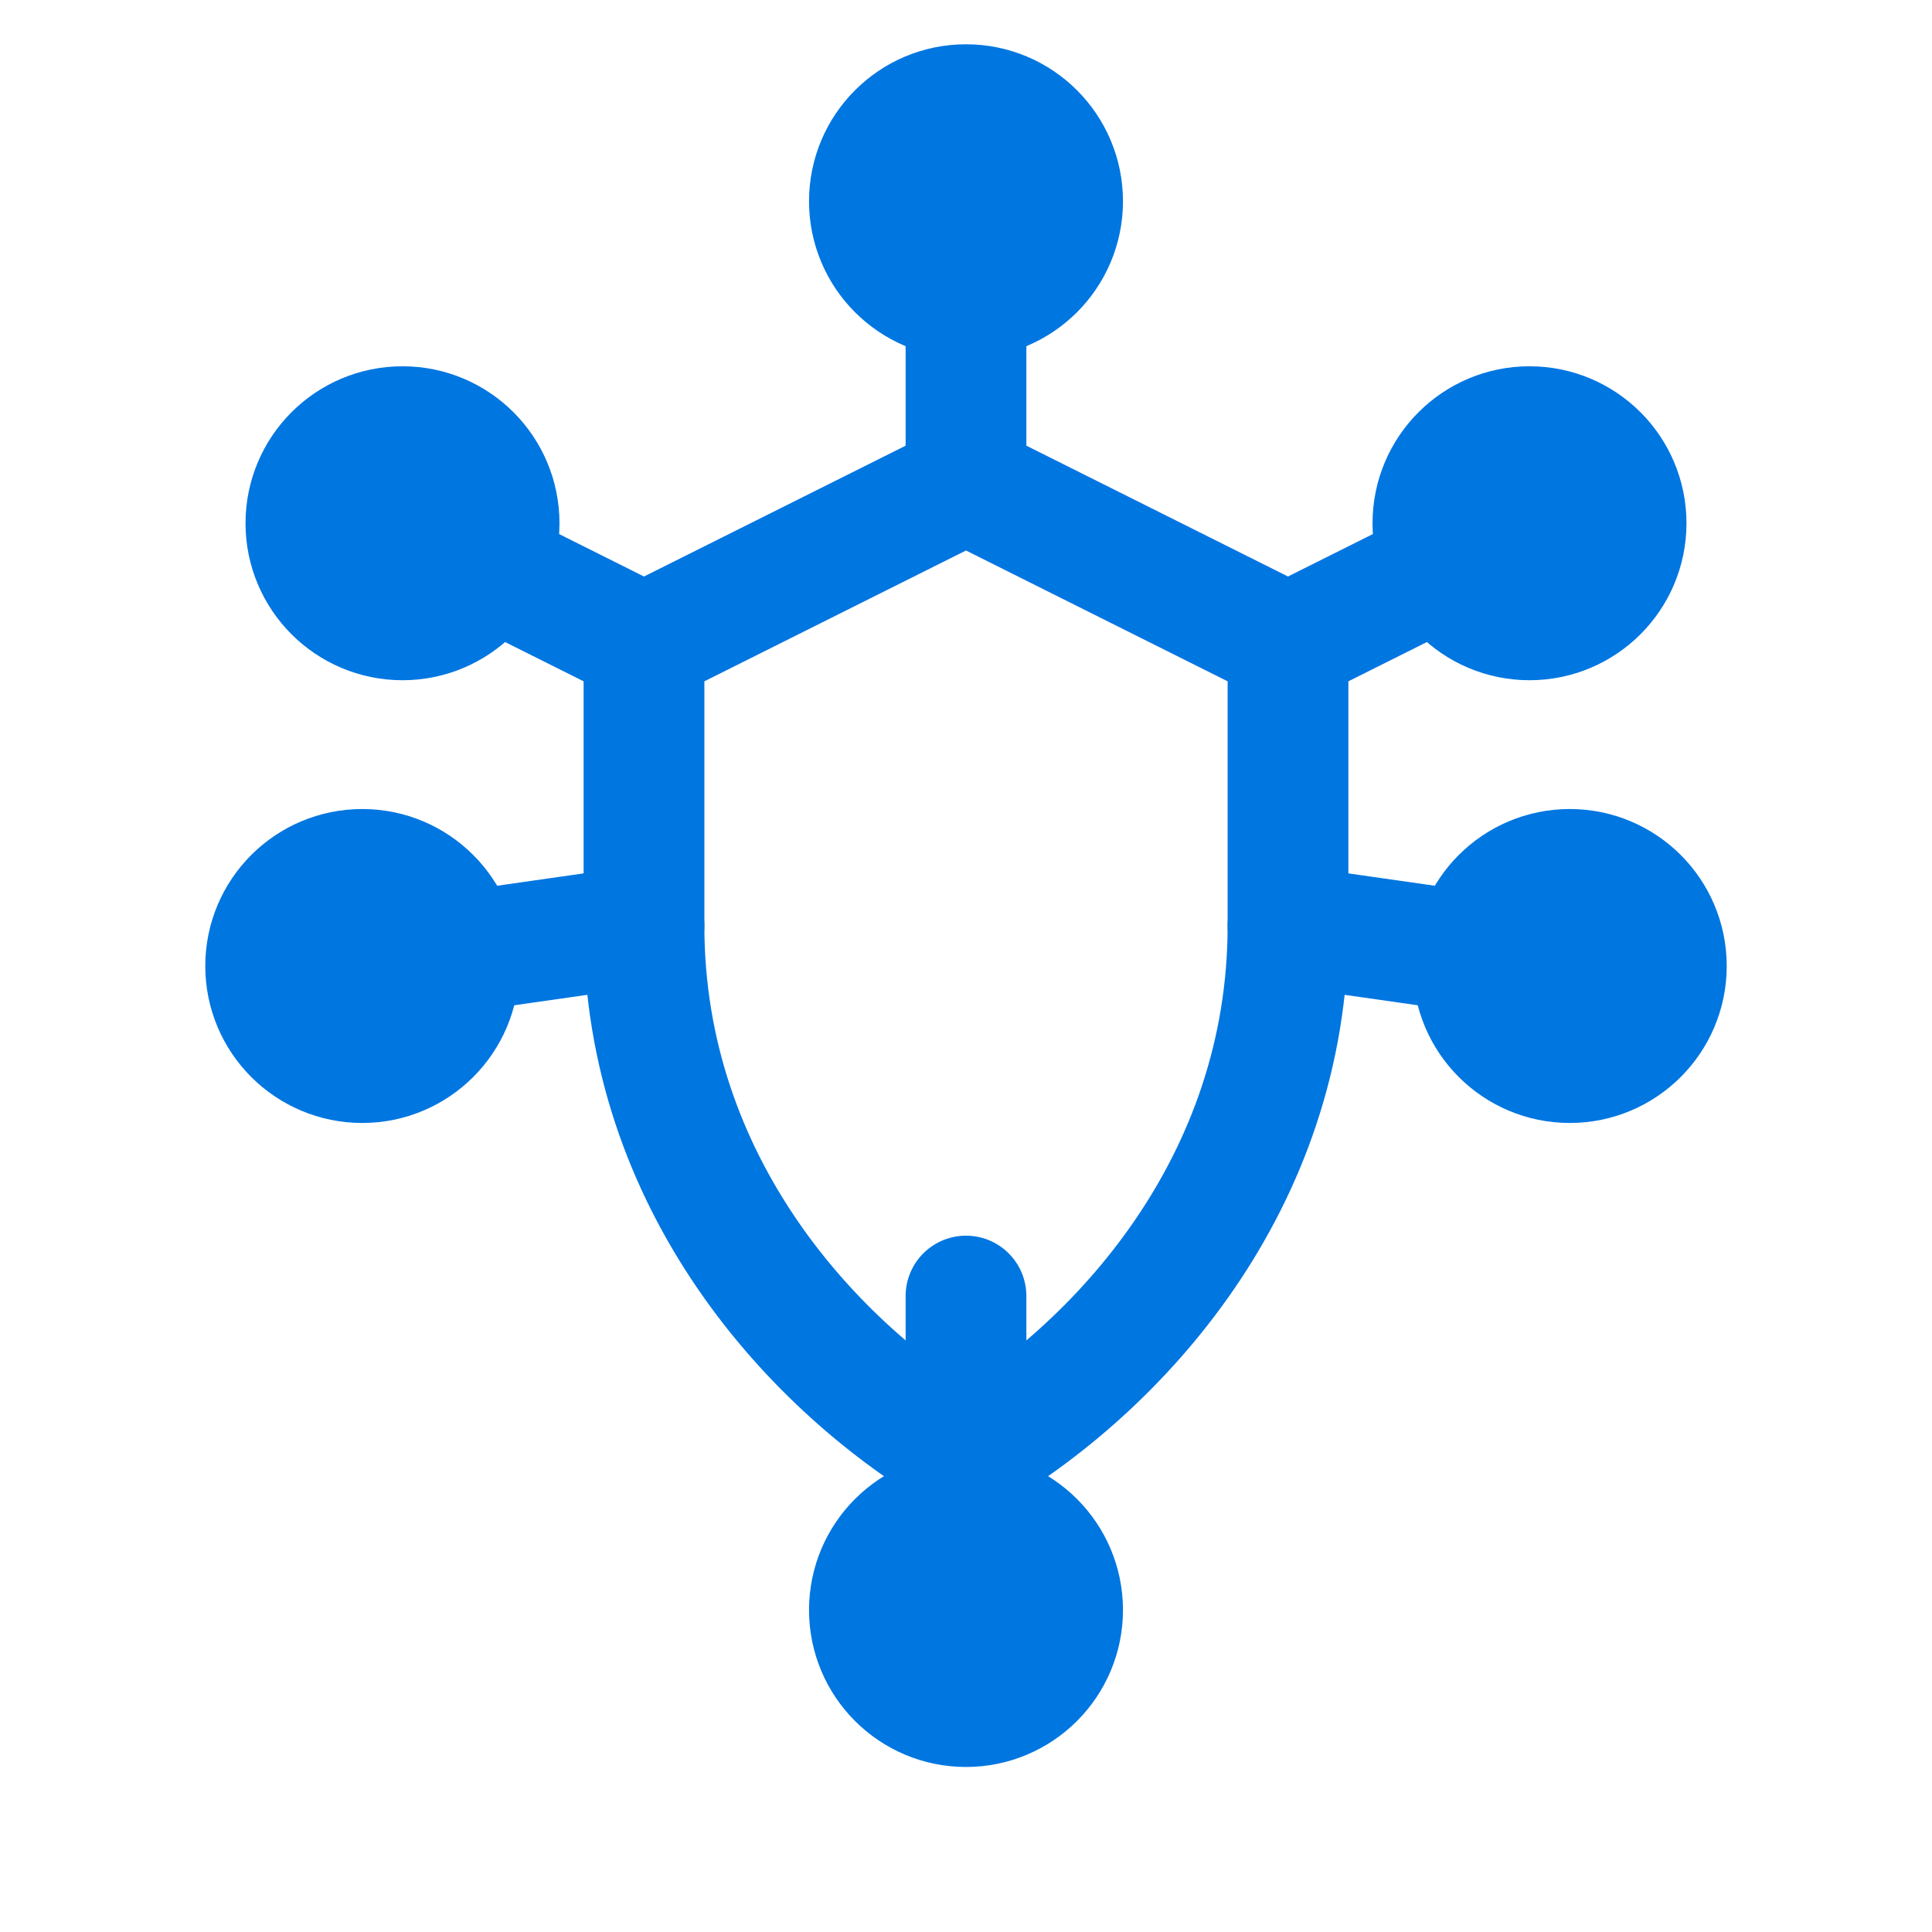 <svg xmlns="http://www.w3.org/2000/svg" width="150" height="150" viewBox="0 0 24 24" fill="none" stroke="#0076e1" stroke-width="1.5" stroke-linecap="round" stroke-linejoin="round"><path d="M12 6l4 2v3.5c0 3.2-2.1 5.5-4 6.6-1.9-1.1-4-3.4-4-6.6V8l4-2z"></path><line x1="12" y1="6" x2="12" y2="2.5"></line><line x1="16" y1="8" x2="19" y2="6.5"></line><line x1="16" y1="11.5" x2="19.5" y2="12"></line><line x1="8" y1="8" x2="5" y2="6.5"></line><line x1="8" y1="11.5" x2="4.5" y2="12"></line><line x1="12" y1="16.1" x2="12" y2="20"></line><circle cx="12" cy="2.5" r="1.2"></circle><circle cx="19" cy="6.5" r="1.2"></circle><circle cx="19.5" cy="12" r="1.2"></circle><circle cx="5" cy="6.5" r="1.2"></circle><circle cx="4.5" cy="12" r="1.2"></circle><circle cx="12" cy="20" r="1.2"></circle></svg>